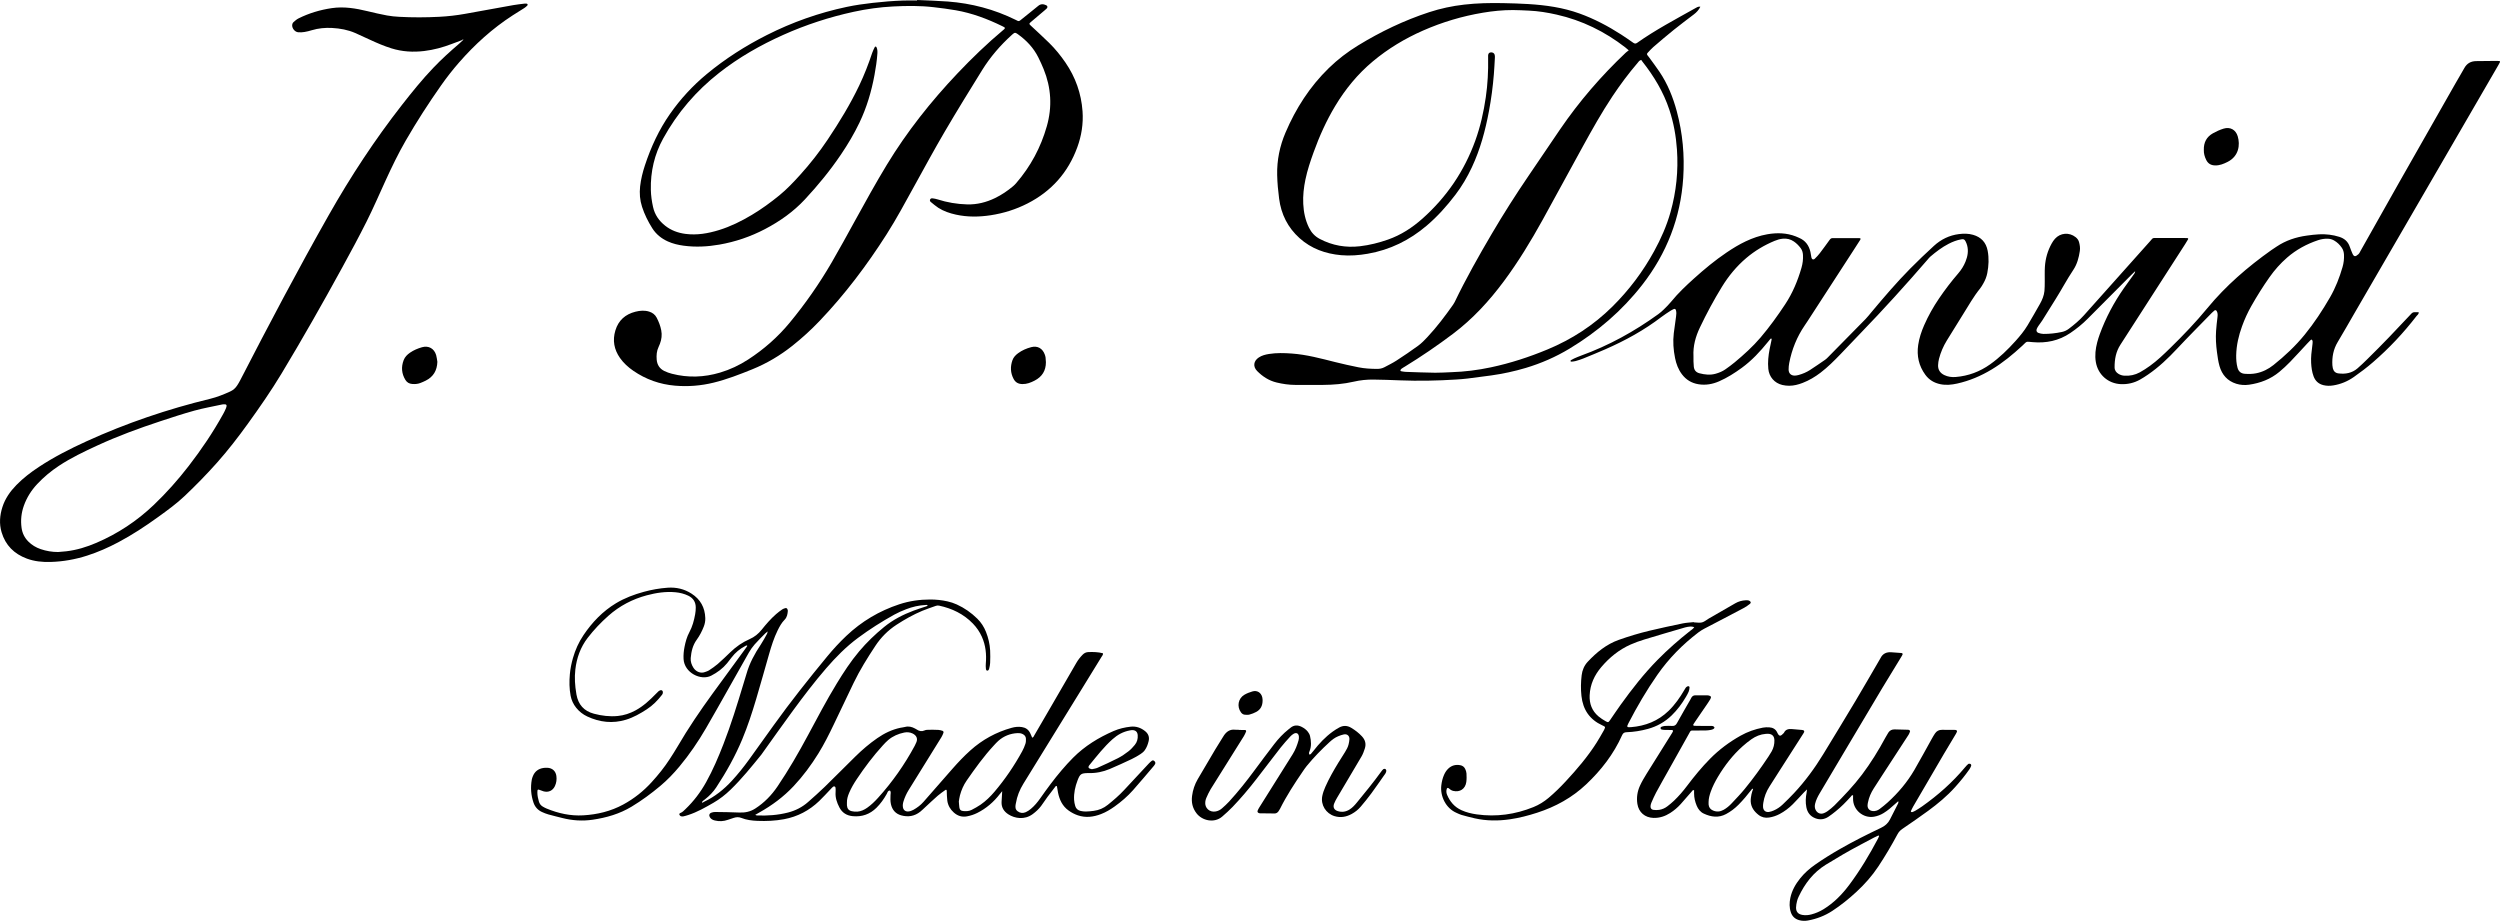 <?xml version="1.0" encoding="utf-8"?>
<!-- Generator: Adobe Illustrator 27.7.0, SVG Export Plug-In . SVG Version: 6.00 Build 0)  -->
<svg version="1.0" id="Ebene_1" xmlns="http://www.w3.org/2000/svg" xmlns:xlink="http://www.w3.org/1999/xlink" x="0px" y="0px"
	 viewBox="0 0 5785.66 2131.1" enable-background="new 0 0 5785.66 2131.1" xml:space="preserve">
<g>
	<path d="M4941.33,627.61c-2.57,2.45-5.2,4.84-7.7,7.36c-34.1,34.25-68.19,68.51-102.26,102.78
		c-12.26,12.33-25.69,23.18-40.11,32.93c-26.6,18-55.99,24.01-87.52,21.11c-16.55-1.52-12.08-2.29-23.5,8.26
		c-22.08,20.39-45.16,39.5-70.99,55.02c-25,15.03-51.57,26.35-80.12,32.64c-12.73,2.81-25.58,4.12-38.65,1.41
		c-14.35-2.97-26.07-9.91-34.71-21.73c-15.12-20.69-20.26-43.82-16.56-69.07c2.34-15.95,7.41-31.07,13.84-45.77
		c9.51-21.73,21.12-42.32,34.46-61.92c13.7-20.14,28.46-39.48,44.37-57.92c7.03-8.15,12.72-17.14,16.76-27.09
		c4.98-12.27,7.37-24.94,3.75-38.07c-0.88-3.18-2.09-6.34-3.67-9.23c-2.54-4.66-4.46-5.36-9.86-4.42
		c-10.27,1.78-19.85,5.54-29.08,10.27c-15.53,7.96-29.25,18.51-42.48,29.74c-2.27,1.92-4.11,4.36-6.07,6.62
		c-50.34,58.27-102,115.34-155.54,170.7c-15.52,16.05-30.77,32.37-46.27,48.44c-14.58,15.12-29.4,29.99-46.15,42.78
		c-12.79,9.76-26.48,17.93-41.51,23.71c-10,3.84-20.34,6.58-31.11,6.57c-5.27,0-10.67-0.59-15.8-1.8
		c-18.16-4.29-30.69-18.72-32.52-37.31c-1.52-15.38,0.15-30.62,3.06-45.72c1.45-7.52,3.21-14.97,4.71-22.48
		c0.13-0.66-0.68-1.5-1.06-2.26c-0.56,0.3-1.28,0.46-1.66,0.91c-1.95,2.28-3.81,4.62-5.69,6.95c-18.08,22.36-37.5,43.36-60.88,60.36
		c-16.47,11.97-33.61,22.91-52.32,31.06c-15.23,6.63-31.09,9.51-47.78,6.78c-15.94-2.6-28.64-10.27-38.31-23.12
		c-8.39-11.16-13.14-23.92-15.86-37.42c-3.84-19.04-5.29-38.29-2.95-57.65c1.56-12.89,3.34-25.75,5.26-38.59
		c0.75-5.02,1.11-9.92-0.35-14.84c-0.65-2.18-2.6-3.39-4.59-2.51c-2.73,1.21-5.47,2.51-7.96,4.14c-6.96,4.57-14.04,9.01-20.64,14.07
		c-40.18,30.79-84.18,54.93-130.43,75.14c-16.77,7.33-33.71,14.3-50.67,21.2c-5.84,2.38-11.92,4.23-17.99,5.95
		c-3.16,0.9-6.53,1.09-9.83,1.38c-0.67,0.06-1.43-0.9-2.15-1.39c0.53-0.76,0.89-1.79,1.61-2.23c2.28-1.37,4.62-2.66,7.06-3.72
		c5.19-2.26,10.37-4.56,15.69-6.48c64.35-23.3,123.67-55.99,179.03-96.03c4.57-3.31,8.87-7.06,12.9-11.02
		c5.93-5.84,11.91-11.72,17.16-18.16c15.86-19.46,34.02-36.61,52.59-53.35c24.02-21.66,48.9-42.29,75.77-60.4
		c14.1-9.5,28.55-18.39,43.97-25.66c16.05-7.57,32.67-13.36,50.15-16.4c22.36-3.89,44.45-3.32,65.9,5.03
		c2.48,0.97,4.87,2.16,7.32,3.18c14.76,6.17,23.01,17.61,26.45,32.85c0.95,4.21,1.38,8.54,2.24,12.78c0.92,4.53,4.71,5.86,8.07,2.57
		c4.03-3.96,7.95-8.11,11.38-12.59c7.69-10.05,15.1-20.33,22.52-30.59c1.85-2.55,3.68-4.36,7.21-4.33
		c20.66,0.14,41.33,0.07,61.99,0.13c2.68,0.01,3.34,1.43,1.76,3.92c-5.17,8.16-10.42,16.27-15.68,24.38
		c-35.34,54.53-70.68,109.05-106.03,163.57c-2.17,3.35-4.42,6.66-6.68,9.97c-18.11,26.52-29.89,55.66-35.91,87.15
		c-0.93,4.88-1.41,9.93-1.42,14.9c-0.01,8.96,5.55,14.33,14.42,14.2c2.95-0.05,5.95-0.66,8.81-1.45
		c9.37-2.58,18.29-6.37,26.42-11.63c11.74-7.59,23.23-15.58,34.76-23.5c2.18-1.5,4.16-3.35,6.02-5.24
		c29.25-29.67,58.52-59.32,87.65-89.1c4.88-4.99,9.13-10.59,13.63-15.96c28.9-34.5,58.08-68.76,89.74-100.78
		c17.8-18,36.16-35.49,54.81-52.6c16.33-14.97,35.67-24.44,57.84-27.26c10.95-1.39,21.99-1.43,32.74,1.66
		c18.71,5.38,30.16,17.59,33.8,36.83c3.27,17.27,2.45,34.5-0.85,51.66c-1.65,8.59-4.86,16.62-9.25,24.16
		c-2.35,4.03-4.63,8.17-7.55,11.77c-15.16,18.72-26.81,39.74-39.58,60.02c-12.6,20.02-25,40.16-37.38,60.33
		c-8.06,13.14-14.11,27.2-17.98,42.12c-1.24,4.79-1.95,9.82-2.14,14.77c-0.43,10.84,4.94,18.46,14.53,23.01
		c8.29,3.93,17.22,5.13,26.31,4.38c29.23-2.41,55.71-12.27,79.62-29.31c21.85-15.57,40.93-34.1,58.77-54
		c10.25-11.43,20.08-23.23,27.96-36.43c9.73-16.29,19.13-32.79,28.48-49.3c5.28-9.33,9.4-19.23,10.48-29.99
		c0.73-7.26,0.62-14.62,0.71-21.94c0.15-11.33-0.38-22.69,0.33-33.97c1.22-19.18,6.39-37.39,15.83-54.22
		c2.11-3.75,4.55-7.42,7.41-10.62c12.54-14.05,33-15.61,47.76-3.93c3.78,2.99,6.65,6.62,7.93,11.24c1.89,6.78,2.98,13.71,1.94,20.76
		c-2.32,15.63-6.37,30.81-15.25,44.05c-14.68,21.89-26.86,45.26-40.9,67.51c-10.31,16.35-20.4,32.83-30.7,49.18
		c-2.66,4.21-5.84,8.09-8.62,12.23c-1.65,2.46-3.32,5.02-4.37,7.76c-1.48,3.85,0.11,7.66,3.96,8.96c3.73,1.26,7.76,2.31,11.66,2.33
		c14.36,0.1,28.59-1.5,42.64-4.5c5.94-1.27,11.33-3.76,16.19-7.46c12.47-9.5,24.5-19.45,34.98-31.23
		c50.76-57,101.61-113.91,152.49-170.8c8.07-9.02,4.9-7.94,17.78-7.98c20.33-0.07,40.66-0.03,61-0.01c2.66,0,5.34-0.01,7.99,0.24
		c1.52,0.14,2.43,1.35,1.61,2.81c-2.13,3.76-4.4,7.45-6.73,11.09c-49.91,77.64-99.73,155.34-149.85,232.84
		c-10.43,16.13-13.55,33.71-13.47,52.32c0.03,7.02,3.58,11.95,9.45,15.39c4.09,2.4,8.49,3.69,13.25,3.99
		c12.64,0.8,24.64-1.77,35.66-7.75c8.16-4.43,15.97-9.63,23.53-15.06c16.82-12.1,31.7-26.47,46.51-40.9
		c30.34-29.56,59.58-60.16,86.51-92.87c42.71-51.86,93.11-95.18,147.67-133.95c4.07-2.89,8.32-5.54,12.47-8.32
		c21.18-14.18,44.72-21.95,69.78-25.39c9.56-1.31,19.17-2.57,28.8-2.99c15.72-0.68,31.21,1.06,46.34,5.85
		c11.98,3.79,20.26,11.01,24.32,23.04c1.7,5.04,3.75,9.98,5.8,14.89c3.58,8.56,7,8.78,14.14,2.32c2.37-2.14,3.71-5.48,5.34-8.37
		c29.78-52.82,59.42-105.71,89.33-158.46c43.05-75.93,86.28-151.76,129.47-227.62c6.92-12.16,14.23-24.1,20.99-36.35
		c6.11-11.07,15.4-16.05,27.75-16.13c15.33-0.11,30.66-0.31,45.99-0.45c2.33-0.02,4.67-0.01,6.98,0.22c1.59,0.16,2.28,1.4,1.63,2.84
		c-0.95,2.12-2.11,4.14-3.28,6.15c-43.94,75.81-87.88,151.62-131.85,227.41c-67.04,115.57-134.09,231.12-201.13,346.68
		c-13.04,22.48-25.81,45.12-39.18,67.4c-10.01,16.68-13.34,34.62-12.25,53.68c0.13,2.31,0.47,4.65,1.04,6.9
		c1.72,6.74,5.61,10.99,12.97,11.91c16.27,2.04,31.3-0.68,44-11.56c7.84-6.71,15.25-13.94,22.64-21.16
		c34.31-33.57,67.4-68.33,100.15-103.42c2.5-2.68,4.8-5.6,9.03-5.49c3.27,0.08,6.55-0.01,9.82-0.03c0.84,4.4-2.95,6.36-5.03,9.07
		c-30,38.92-63.47,74.59-100.68,106.73c-14.14,12.22-28.98,23.49-44.29,34.2c-14.45,10.1-30.25,16.71-47.66,19.48
		c-7.64,1.22-15.18,1.28-22.79-0.62c-11.29-2.82-18.72-9.71-22.72-20.47c-3.75-10.1-5.11-20.66-5.66-31.34
		c-0.66-13.04,0.89-25.95,2.63-38.84c0.45-3.29,0.84-6.61,0.86-9.92c0.01-1.49-0.57-3.47-1.61-4.36c-1.65-1.4-2.99,0.48-4.1,1.57
		c-2.39,2.32-4.67,4.75-6.94,7.19c-13.17,14.15-26.11,28.52-39.55,42.4c-7.87,8.12-16.2,15.87-24.9,23.09
		c-20.28,16.84-44.05,25.92-69.93,29.63c-9.99,1.43-20.01,0.82-29.69-2.19c-20.51-6.39-33.07-20.81-38.82-40.93
		c-3-10.51-4.42-21.52-5.89-32.4c-2.18-16.2-3.15-32.53-2.04-48.87c0.72-10.62,1.92-21.22,3.23-31.79c0.63-5.1,0.86-9.95-1.94-14.51
		c-1.11-1.8-3.42-2.35-5.13-0.96c-2.07,1.67-4.09,3.43-5.94,5.34c-26.96,27.7-54.29,55.07-80.7,83.29
		c-20.58,21.99-42.19,42.62-67.08,59.63c-6.04,4.13-12.2,8.16-18.58,11.72c-13.68,7.63-28.36,11.05-44.13,10.39
		c-29.55-1.24-53.12-21.97-58.01-51.21c-2.59-15.47-0.66-30.56,3.18-45.5c1.65-6.44,3.73-12.79,6-19.04
		c13.75-37.79,32.54-72.97,55.5-105.93c7.05-10.11,14.42-20,21.56-30.05C4938.56,634.39,4941.17,631.83,4941.33,627.61z
		 M3919.14,824.42c0,4-0.09,7.99,0.03,11.99c0.12,3.99,0.3,7.99,0.72,11.96c0.84,8.11,4.86,13.34,13.15,15.5
		c12.46,3.24,24.86,4.61,37.43,1.04c8.04-2.28,15.79-5.4,22.63-10.24c7.33-5.19,14.63-10.47,21.52-16.22
		c21.24-17.72,41.79-36.23,59.76-57.33c20.74-24.37,39.43-50.3,57.05-76.99c17.21-26.07,29.05-54.55,37.67-84.46
		c2.79-9.69,4.02-19.54,3.45-29.61c-0.32-5.77-1.83-11.16-5.34-15.84c-4.43-5.89-9.5-11.1-15.63-15.3
		c-7.75-5.31-16.17-7.38-25.53-6.54c-6.74,0.61-13.08,2.5-19.22,5.05c-23.82,9.92-45.75,22.95-65.47,39.69
		c-22.57,19.15-41.1,41.7-56.52,66.84c-18.64,30.38-35.49,61.74-50.81,93.92C3924.01,778.93,3917.89,800.85,3919.14,824.42z
		 M5175.13,822.41c-0.08,9,0.45,18.93,3.11,28.68c2.42,8.86,8.11,13.37,17.12,13.99c8.66,0.59,17.23,0.52,25.84-1.18
		c15.06-2.97,28.3-9.64,40.18-19.09c26.38-21,50.9-44.04,72.21-70.18c22.12-27.13,41.3-56.39,58.8-86.7
		c12.71-22.01,21.8-45.58,28.88-69.95c2.72-9.35,3.8-18.89,3.33-28.62c-0.28-5.8-1.76-11.23-5.02-15.99
		c-4.75-6.94-10.64-12.75-18.05-16.93c-4.45-2.51-9.12-3.82-14.24-3.98c-7.75-0.25-15.22,0.92-22.57,3.38
		c-26.5,8.86-50.6,21.93-71.75,40.31c-15.42,13.4-28.85,28.57-40.61,45.22c-15.19,21.49-29.13,43.79-42.1,66.68
		c-8.54,15.08-15.74,30.82-21.62,47.13C5180.9,776.59,5175.66,798.51,5175.13,822.41z"/>
	<path d="M2122.48,0c23.62,1.13,47.29,1.72,70.86,3.49c55.03,4.14,107.55,18.01,157.15,42.44c1.19,0.59,2.47,1.06,3.57,1.79
		c2.66,1.76,4.88,1.21,7.24-0.72c7.48-6.11,15.07-12.1,22.6-18.16c6.24-5.01,12.58-9.89,18.65-15.1c5.91-5.07,12.07-4.71,18.56-1.65
		c3.23,1.52,3.9,4.66,1.49,7.35c-1.32,1.47-2.91,2.72-4.43,4.01c-10.93,9.26-21.9,18.48-32.8,27.78c-4.09,3.49-3.99,4.18-0.18,7.74
		c14.35,13.43,28.92,26.64,42.93,40.42c14.04,13.81,26.45,29.09,37.59,45.35c23.31,34.02,36.64,71.66,39.57,112.75
		c2.04,28.61-2.33,56.55-12.17,83.48c-21.32,58.35-59.76,101.61-115.12,129.88c-26.94,13.76-55.44,22.72-85.24,27.28
		c-26.84,4.1-53.78,4.47-80.49-1.42c-14.38-3.17-28.3-7.82-40.77-15.81c-6.13-3.92-11.63-8.84-17.34-13.41
		c-1.63-1.3-2.58-3.17-1.84-5.31c0.9-2.59,3.22-3.52,5.61-3.21c3.92,0.51,7.88,1.18,11.64,2.39c22.35,7.16,45.24,11.06,68.69,11.68
		c22.78,0.6,44.24-4.79,64.64-14.69c15.06-7.31,28.86-16.61,41.65-27.39c2.54-2.14,4.91-4.52,7.08-7.03
		c33.42-38.66,57.02-82.58,71-131.76c12.78-44.95,10.16-88.95-7.31-132.12c-3.74-9.25-7.95-18.34-12.39-27.28
		c-10.94-21.97-27.29-39.27-47.1-53.46c-1.62-1.16-3.3-2.34-5.12-3.07c-1.03-0.41-2.66-0.33-3.6,0.24c-1.97,1.2-3.74,2.78-5.46,4.34
		c-26.6,24.06-49.89,51.04-68.77,81.51c-29.13,47.01-58.19,94.08-86.16,141.79c-24.42,41.66-47.45,84.15-70.8,126.44
		c-20.78,37.62-41.02,75.56-64.14,111.82c-45.61,71.54-96.5,139.04-155.16,200.51c-19.58,20.52-40.49,39.61-62.72,57.25
		c-28.36,22.51-59.14,40.82-92.73,54.47c-29.31,11.91-58.73,23.33-89.57,30.92c-29.43,7.24-59.16,9.59-89.24,7.03
		c-35.21-2.99-67.57-14.41-96.74-34.51c-11.88-8.19-22.51-17.76-30.83-29.65c-13.63-19.49-17.55-40.67-10.63-63.63
		c7.1-23.53,23.14-37.53,46.6-43.42c10.46-2.62,21.03-3.49,31.58-0.19c7.65,2.4,13.71,6.9,17.41,14.06
		c4.75,9.19,8.53,18.74,10.53,29.01c2.11,10.84,0.86,21.21-3.03,31.39c-0.95,2.49-1.97,4.96-3.11,7.36
		c-4.44,9.33-5.2,19.19-4.37,29.3c0.97,11.94,6.76,20.9,17.38,26.21c5.61,2.8,11.68,4.91,17.76,6.49
		c37.37,9.71,74.54,8.31,111.43-2.66c23.14-6.88,44.78-17.1,65.01-30.21c36.32-23.55,68.53-51.82,96.14-85.21
		c36.17-43.76,68.58-90.19,97.1-139.25c18.41-31.67,35.94-63.87,53.63-95.96c24.12-43.77,48.18-87.56,74.13-130.29
		c46.57-76.68,101.95-146.51,163.56-211.56c33.5-35.36,68.53-69.08,105.86-100.38c0.77-0.64,1.54-1.27,2.27-1.96
		c2.06-1.96,2.02-3.42-0.19-4.7c-1.44-0.83-2.93-1.57-4.43-2.3c-34.25-16.75-69.7-30.1-107.37-36.69
		c-17.04-2.98-34.23-5.14-51.42-7.14c-31.21-3.64-62.55-3.29-93.85-1.67c-30.64,1.58-61.02,5.78-90.99,12.3
		c-56.11,12.21-110.47,29.93-162.92,53.38c-52.82,23.61-102.8,52.11-148.4,87.85c-53.38,41.84-96.79,92.33-129.57,151.8
		c-20.42,37.05-29.61,76.87-28.66,119.05c0.3,13.34,2.2,26.52,5.07,39.58c3.98,18.11,13.94,32.27,28.23,43.53
		c13.67,10.78,29.45,16.52,46.67,18.8c26.7,3.52,52.45-1.02,77.79-8.83c26.88-8.29,51.91-20.72,75.99-35.11
		c22.36-13.35,43.34-28.64,63.52-45.09c17.64-14.38,33.16-30.88,48.36-47.69c23.05-25.5,44.2-52.51,63.34-81.08
		c27.11-40.45,52.43-81.94,73.43-125.95c11.63-24.39,21.37-49.52,29.86-75.16c1.55-4.69,3.88-9.14,6.07-13.6
		c0.78-1.58,3.1-1.14,3.9,0.54c2.21,4.67,2.38,9.56,2.03,14.63c-1.13,16.65-3.63,33.1-6.66,49.49
		c-7.04,38.16-17.94,75.12-34.72,110.21c-12.24,25.6-26.68,49.96-42.54,73.45c-25.04,37.09-53.28,71.61-83.78,104.36
		c-26.69,28.66-58.11,50.79-92.59,68.83c-33.29,17.41-68.52,29.4-105.5,35.84c-27.36,4.76-54.95,6.22-82.61,2.48
		c-12.57-1.7-24.87-4.59-36.51-9.84c-14.96-6.75-27.25-16.67-36.05-30.6c-9.81-15.55-17.95-31.94-23.63-49.46
		c-5-15.42-6.28-31.18-4.49-47.37c1.85-16.67,5.89-32.79,11.1-48.61c13.95-42.28,32.42-82.39,58.04-119.04
		c24.22-34.65,52.62-65.41,85.13-92.34c42.77-35.43,89.32-65.11,138.86-90.15c58.85-29.75,120.5-51.58,185.01-65.22
		c19.87-4.2,39.98-7.03,60.18-9.34c23.52-2.68,47.08-4.59,70.72-5.41c10.65-0.37,21.33-0.06,31.99-0.06
		C2122.46,0.79,2122.47,0.39,2122.48,0z"/>
	<path d="M3769.37,116.49c-3.74-3.19-5.69-4.99-7.77-6.61c-47.51-36.92-100.33-62.77-159.12-76.07
		c-21.14-4.78-42.49-8.27-64.18-9.23c-12.31-0.55-24.62-1.27-36.94-1.31c-23.37-0.07-46.59,2.3-69.6,6.16
		c-47.82,8.01-93.98,21.75-138.39,41.27c-42.03,18.48-81.01,41.9-116.29,71.39c-35.15,29.38-63.71,64.28-87.22,103.47
		c-20.3,33.84-36.41,69.63-49.77,106.69c-7.46,20.68-14.48,41.5-18.97,63.09c-3.89,18.68-6.02,37.51-5.06,56.58
		c0.96,19.12,4.76,37.6,13.29,54.97c5.62,11.44,13.59,20.1,25.09,26.11c29.29,15.32,60.15,20.67,92.87,16.88
		c22.29-2.58,43.87-8.07,64.95-15.46c29.97-10.52,56.17-27.55,79.74-48.56c55.83-49.74,96.66-109.74,122.12-180.11
		c11.83-32.7,19.44-66.42,24.41-100.8c4.35-30.09,5.94-60.33,5.37-90.7c-0.04-2-0.15-4.01-0.01-5.99c0.29-4.26,2.17-6.47,5.73-6.97
		c4.48-0.62,8.42,1.49,9.44,5.5c0.56,2.21,0.62,4.62,0.49,6.92c-0.7,12.64-1.33,25.3-2.34,37.92c-2.3,28.58-6.04,56.97-11.3,85.16
		c-8.4,45-20.17,88.97-39.72,130.58c-10.52,22.39-22.94,43.62-37.96,63.31c-19.86,26.05-41.55,50.36-66.58,71.62
		c-39.7,33.72-84.76,55.98-136.3,64.93c-20.49,3.56-41.07,5.19-61.7,3.34c-36.04-3.23-69.01-14.96-96.26-39.52
		c-27.04-24.37-42.47-55.1-47.17-91.21c-2.37-18.18-4.1-36.38-4.51-54.75c-0.78-34.25,5.95-66.99,19.32-98.29
		c23.92-56.04,56.33-106.54,100.2-149.22c20.62-20.06,43.37-37.5,67.89-52.49c51.89-31.73,106.44-57.9,164.3-76.85
		c26.32-8.62,53.29-14.36,80.86-17.53c30.21-3.48,60.49-4.07,90.82-3.45c19.31,0.39,38.64,0.94,57.92,2.13
		c40.34,2.49,80.2,8.07,118.44,21.89c33.98,12.28,65.76,29.05,96.12,48.53c9.53,6.11,18.82,12.61,28.09,19.11
		c3.09,2.17,5.58,2.69,8.94,0.32c42.54-30.06,88.58-54.27,133.86-79.73c3.62-2.04,7.19-4.85,12.66-3.98
		c-3.7,7.51-8.76,12.96-14.86,17.62c-15.63,11.93-31.41,23.67-46.72,36c-16.08,12.95-31.79,26.38-47.45,39.84
		c-4.78,4.11-8.91,8.98-13.26,13.58c-1.57,1.66-1.55,3.58-0.13,5.41c1.22,1.58,2.53,3.1,3.7,4.72
		c8.01,11.06,16.28,21.95,23.92,33.26c19.04,28.18,31.51,59.25,40.29,92c13.51,50.38,18.19,101.64,14.82,153.53
		c-6,92.45-38.22,175.13-95.16,248.09c-46.67,59.81-103.37,108.35-168.22,147.43c-31.79,19.16-65.61,33.92-101.21,44.56
		c-26.21,7.83-52.87,13.54-79.94,17.36c-18.13,2.56-36.29,4.93-54.47,7.13c-8.92,1.08-17.91,1.77-26.88,2.33
		c-43.27,2.72-86.61,3.64-129.9,1.88c-20.31-0.83-40.6-1.54-60.92-1.79c-15.42-0.2-30.63,1.32-45.59,4.8
		c-23.51,5.47-47.37,7.34-71.39,7.54c-21.33,0.18-42.66,0.11-63.99,0.01c-14.72-0.07-29.19-2.14-43.49-5.61
		c-17.72-4.3-32.4-13.81-44.99-26.6c-10.1-10.26-8.31-23.24,3.86-31.29c7.1-4.69,15.19-6.75,23.44-8.08
		c17.55-2.82,35.15-2.33,52.83-1.06c34.44,2.46,67.51,11.52,100.78,19.84c17.75,4.44,35.62,8.42,53.56,12.02
		c14.06,2.82,28.41,3.6,42.76,3.71c6.08,0.05,11.98-0.95,17.38-3.86c9.38-5.04,19.04-9.67,27.95-15.46
		c17.04-11.06,33.91-22.43,50.29-34.43c7.72-5.66,14.52-12.74,21.12-19.76c21.95-23.37,41.13-48.98,59.61-75.12
		c1.34-1.89,2.57-3.9,3.58-5.98c25.98-54.1,55.47-106.3,85.87-158c26.86-45.69,55.3-90.37,85.11-134.19
		c24.37-35.81,48.53-71.77,72.97-107.53c44.17-64.64,95.04-123.57,151.88-177.36C3764.16,120.24,3766.43,118.78,3769.37,116.49z
		 M3798.24,138.67c-4.7,1.23-6.27,4.41-8.37,6.86c-21.04,24.58-40.33,50.48-58.26,77.4c-24.95,37.47-46.87,76.73-68.58,116.1
		c-31.19,56.57-61.81,113.46-93.09,169.99c-27.1,48.99-56.15,96.79-89.58,141.82c-33.94,45.71-72.05,87.24-117.72,121.66
		c-35.95,27.09-73.04,52.43-111.41,75.93c-2.56,1.57-5.22,2.99-7.6,4.79c-1.21,0.91-2.57,2.44-2.7,3.79
		c-0.2,2.12,2.07,2.21,3.62,2.47c2.95,0.49,5.93,1.03,8.92,1.13c22.64,0.76,45.28,1.7,67.92,2c12.31,0.16,24.63-0.86,36.95-1.25
		c31.04-0.96,61.72-4.82,92.07-11.27c45.05-9.58,88.64-23.79,131.14-41.47c56.31-23.43,106.5-56.01,149.92-99.03
		c38.39-38.03,70.52-80.71,96.5-128.03c15.91-28.98,29.24-59.11,38.17-91c13.23-47.24,18.18-95.36,14.79-144.37
		c-2.17-31.4-7.68-62.13-17.54-91.98c-13.63-41.29-35.74-77.95-62.59-111.9C3799.77,141,3798.88,139.59,3798.24,138.67z"/>
	<path d="M1625.28,1858.27c1.36-0.93,2.62-2.05,4.09-2.74c24.79-11.68,45.76-28.41,64.23-48.46c14.25-15.46,27.36-31.87,39.69-48.87
		c19.18-26.43,38.06-53.08,57.11-79.61c39.28-54.72,81.12-107.46,123.98-159.39c13.8-16.72,28.48-32.65,44.22-47.58
		c35.39-33.54,76.31-57.86,122.57-73.13c23.27-7.68,47.29-11.12,71.77-11.09c13.36,0.01,26.65,1.4,39.67,4.29
		c7.42,1.65,14.81,4.07,21.72,7.22c17.73,8.08,33.48,19.15,47.41,32.85c8.95,8.8,15.52,19.06,20.13,30.68
		c5.45,13.75,8.74,28.02,9.59,42.73c0.56,9.63,0.31,19.32-0.01,28.98c-0.14,4.28-1.17,8.57-2.13,12.78
		c-0.51,2.25-1.69,4.98-4.17,5.13c-3.02,0.18-3.31-3.04-3.55-5.15c-0.41-3.58-0.46-7.26-0.16-10.86
		c1.82-21.59-0.15-42.56-9.19-62.57c-5.13-11.37-12.02-21.43-20.69-30.4c-21.61-22.32-48.25-35.04-78.25-41.51
		c-2.76-0.59-5.24-0.3-7.8,0.64c-10.31,3.77-20.82,7.06-30.93,11.31c-20.92,8.8-40.65,19.87-59.68,32.26
		c-19.89,12.95-36.14,29.35-49.17,49.08c-18.18,27.55-35.65,55.53-50.05,85.28c-15.53,32.08-30.7,64.33-46.09,96.48
		c-10.94,22.84-22.25,45.49-35.6,67.06c-16.71,26.99-35.5,52.39-57.26,75.57c-23.26,24.78-50.16,44.75-79.75,61.25
		c-2.79,1.56-5.53,3.19-9.17,5.29c1.96,0.75,2.77,1.3,3.6,1.33c24.43,1.04,48.61-0.64,72.37-6.74c17.4-4.47,33.01-12.48,46.46-24.38
		c12.97-11.48,26-22.94,38.42-35.02c23.88-23.24,47.24-47.02,71.03-70.36c15.72-15.42,32.42-29.74,50.56-42.29
		c16.31-11.29,33.87-19.87,53.4-24.02c3.58-0.76,7.28-1,10.8-1.96c8.28-2.24,15.81-0.37,23.07,3.59c1.46,0.8,2.97,1.54,4.34,2.47
		c5.62,3.79,11.34,4.97,17.85,1.98c2.6-1.2,5.81-1.44,8.75-1.49c7.66-0.13,15.34-0.09,22.99,0.27c3.25,0.15,6.52,1.06,9.65,2.06
		c2.14,0.69,3.01,2.85,2.23,4.91c-1.29,3.4-2.71,6.82-4.61,9.9c-25.23,40.81-50.56,81.56-75.85,122.33
		c-5.12,8.25-9.09,17.04-11.96,26.31c-1.39,4.51-2.09,9.1-1.23,13.8c1.15,6.26,5.69,9.87,12.05,9.48c4.39-0.27,8.48-1.7,12.29-3.86
		c8.75-4.96,16.69-10.89,23.36-18.55c22.33-25.63,44.76-51.19,67.19-76.73c12.99-14.79,26.54-29.05,41.19-42.19
		c27.73-24.87,59.63-42.32,95.53-52.28c7.7-2.14,15.63-2.99,23.74-1.72c8.59,1.35,14.84,5.66,18.77,13.28
		c1.82,3.53,3.22,7.27,4.95,11.23c3.09-0.57,3.78-3.39,4.99-5.46c13.45-23.01,26.82-46.07,40.19-69.13
		c19.06-32.86,38.13-65.7,57.12-98.6c4.03-6.99,8.97-13.21,14.6-18.94c3.68-3.74,7.98-5.77,13.3-5.95
		c11.33-0.38,22.59-0.16,33.66,2.82c0.56,3.49-1.78,5.71-3.29,8.18c-16.55,26.99-33.15,53.94-49.75,80.89
		c-43.7,70.92-87.38,141.85-131.14,212.73c-8.68,14.07-14.72,29.08-17.4,45.42c-0.11,0.66-0.31,1.3-0.43,1.95
		c-1.11,6.16-1.18,12.12,4.43,16.37c5.81,4.39,12.4,5.05,18.89,2.15c4.19-1.87,8.14-4.57,11.68-7.51
		c8.51-7.07,15.53-15.55,21.87-24.58c15.71-22.38,31.92-44.39,49.67-65.19c8.43-9.88,17.18-19.52,26.34-28.73
		c26.94-27.07,58.91-46.63,93.73-61.79c12.62-5.5,25.94-8.57,39.55-10.06c12.5-1.37,23.78,2.58,33.46,10.42
		c7.27,5.89,10.37,13.53,8.05,23.12c-1.83,7.55-4.48,14.75-8.97,20.99c-2.45,3.42-5.91,6.38-9.47,8.67
		c-6.71,4.31-13.62,8.43-20.83,11.83c-16.85,7.95-33.79,15.77-50.96,23.01c-15.49,6.53-31.78,9.82-48.71,9.31
		c-0.33-0.01-0.67-0.02-1-0.01c-16.09,0.39-18.71,1.78-24.5,16.83c-5.52,14.35-8.87,29.38-8.08,44.93
		c0.25,4.92,1.33,9.89,2.71,14.65c1.82,6.29,6.53,10.01,12.82,11.34c3.89,0.82,7.94,1.35,11.89,1.26
		c5.98-0.14,11.98-0.72,17.92-1.51c12.13-1.61,22.99-6.1,32.63-13.91c13.22-10.71,26.18-21.66,37.75-34.19
		c18.99-20.57,38.12-41.01,57.23-61.47c2.03-2.17,4.23-4.24,6.57-6.07c1.61-1.26,3.56-1.72,5.52-0.25c2.48,1.86,3.75,4.52,2.7,6.89
		c-0.79,1.79-1.93,3.51-3.2,5.01c-16,18.77-31.78,37.73-48.17,56.15c-12.65,14.23-27.06,26.65-42.58,37.72
		c-9.8,6.99-20.08,13.18-31.32,17.52c-17.55,6.77-35.4,9.11-53.72,2.94c-7.65-2.58-14.65-6.29-21.22-10.95
		c-14.53-10.3-21.38-25.11-24.78-41.94c-0.92-4.57-1.53-9.2-2.34-13.79c-0.24-1.38-2.16-1.85-3.07-0.68
		c-6.32,8.16-12.69,16.29-18.81,24.6c-5.13,6.97-9.77,14.31-14.95,21.24c-5.42,7.24-12.07,13.27-19.35,18.68
		c-18.96,14.07-41.66,9.98-56.31,0.54c-10.23-6.59-16.18-15.73-15.76-28.26c0.22-6.65,0.77-13.29,1.17-19.93
		c0.07-1.18,0.14-2.36,0.31-5.45c-2.58,3.12-4.04,4.77-5.38,6.52c-14.22,18.51-31.45,33.43-52.38,43.9
		c-7.47,3.74-15.34,6.3-23.59,7.87c-11.74,2.23-21.82-1.05-30.52-8.74c-8.25-7.29-13.63-16.52-15.17-27.44
		c-1.07-7.54-0.92-15.26-1.3-22.9c-0.11-2.23-1.44-3.16-3.15-1.92c-5.93,4.3-12.06,8.38-17.57,13.18
		c-9.8,8.53-19.19,17.53-28.76,26.33c-3.93,3.61-7.68,7.43-11.85,10.74c-13.25,10.55-28.33,12.9-44.3,8.37
		c-12.94-3.68-20.68-12.74-23.58-25.93c-1.52-6.93-1.18-13.89-0.93-20.9c0.13-3.51,1.51-7.27-1.12-10.53
		c-5.29-0.03-5.86,4.7-7.66,7.91c-6.57,11.69-14.2,22.53-23.77,31.98c-15.18,15.01-33.37,21.35-54.57,19.45
		c-14.01-1.26-24.7-7.72-31.2-20.28c-5.72-11.05-9.78-22.61-8.8-35.41c0.25-3.31,0.14-6.67-0.11-9.98c-0.23-3.09-3.35-4.4-5.87-2.4
		c-2.06,1.63-3.77,3.7-5.61,5.61c-8.76,9.13-17.2,18.6-26.33,27.34c-22.96,21.96-50.04,36.26-81.37,42.1
		c-20.4,3.81-41.02,4.7-61.72,3.84c-12.69-0.52-25.21-2.07-37.16-6.83c-5.79-2.31-11.72-2.08-17.61-0.07
		c-4.41,1.5-8.88,2.84-13.26,4.41c-10.01,3.58-20.14,4.16-30.47,1.6c-4.68-1.16-8.79-3.18-11.39-7.43c-2.67-4.36-1.4-8.81,3.36-10.6
		c2.73-1.03,5.81-1.66,8.72-1.62c18.65,0.25,37.32,0.42,55.95,1.26c13.4,0.61,25.45-1.86,36.98-9.28
		c20.86-13.42,37.65-30.73,51.42-51.06c25.82-38.1,48.77-77.94,70.52-118.48c21.59-40.22,42.81-80.64,66.58-119.64
		c15.79-25.91,32.31-51.33,51.94-74.58c17.47-20.7,36.87-39.39,57.87-56.48c20.4-16.6,43.41-28.42,67.85-37.62
		c9.65-3.63,19.52-6.67,29.29-9.99c1.16-0.39,2.31-0.82,3.47-1.23c-0.84-2.7-2.73-2.09-4.25-2.02c-15.78,0.76-31.02,4.22-45.67,9.95
		c-9.28,3.63-18.53,7.57-27.23,12.39c-29.17,16.16-57.29,34-84.08,53.9c-27.45,20.39-51.31,44.54-73.59,70.32
		c-27.26,31.55-52.49,64.72-77.15,98.29c-24.07,32.76-47.46,66.02-71.15,99.06c-0.58,0.81-1.11,1.67-1.74,2.44
		c-22.68,27.96-45.29,55.98-71.19,81.11c-12.01,11.65-25.12,21.9-39.62,30.28c-18.75,10.83-37.54,21.61-58.29,28.32
		c-3.8,1.23-7.63,2.41-11.53,3.21c-1.86,0.38-4.05,0.24-5.81-0.42c-1.33-0.5-2.63-2.03-3.19-3.41c-0.68-1.68,0.35-3.34,2.09-3.96
		c4.92-1.75,8.26-5.55,11.85-8.98c19.18-18.33,34.99-39.27,47.89-62.43c15.76-28.3,28.39-58.02,40.1-88.16
		c17.51-45.06,31.73-91.2,45.65-137.45c2.49-8.29,5.22-16.52,7.56-24.85c6.94-24.68,19-46.79,33.17-67.96
		c5.35-8,9.75-16.64,14.5-25.04c0.58-1.03,0.64-2.35,1.43-5.44c-2.9,2.41-4.44,3.48-5.72,4.79c-8.16,8.33-16.59,16.44-24.29,25.19
		c-5.02,5.71-9.52,12.05-13.3,18.64c-16.57,28.9-32.74,58.03-49.14,87.03c-16.73,29.58-33.33,59.23-50.42,88.61
		c-18.12,31.16-38.38,60.87-61.49,88.6c-13.47,16.17-28.01,31.25-44.16,44.79c-20.97,17.59-42.92,33.78-66.39,47.93
		c-27.87,16.8-58.33,25.61-90.27,30.26c-23.76,3.46-47.16,1.9-70.35-4.05c-10.64-2.73-21.34-5.24-31.9-8.2
		c-5.1-1.43-10.08-3.43-14.9-5.64c-9.57-4.37-16.19-11.74-19.58-21.64c-5.93-17.35-7.16-35.17-3.99-53.24
		c0.46-2.6,1.4-5.15,2.36-7.62c4.38-11.26,12.75-17.61,24.57-19.42c2.95-0.45,5.99-0.57,8.97-0.44
		c11.52,0.49,19.46,7.55,21.02,18.92c1.11,8.07,0.09,15.97-3.38,23.43c-4.96,10.67-15.03,15.34-26.38,12.17
		c-2.23-0.62-4.41-1.48-6.56-2.37c-7.03-2.89-7.71-2.41-7.66,5.45c0.04,7.07,1.57,13.86,3.54,20.61c1.48,5.09,4.42,8.94,8.89,11.59
		c2.85,1.69,5.81,3.28,8.88,4.54c27.13,11.23,55.3,17.46,84.74,15.75c32.59-1.89,63.72-9.34,92.75-25.1
		c24.91-13.52,46.62-30.75,65.65-51.65c15.29-16.8,29.53-34.38,41.85-53.48c6.14-9.52,12.33-19.03,18.02-28.81
		c24.67-42.4,52.2-82.89,81.02-122.53c25.08-34.5,50.35-68.87,75.52-103.31c1.75-2.4,3.42-4.86,5.09-7.24
		c-1.87-2.02-3.3-0.6-4.59,0.08c-12.58,6.58-23.35,15.34-31.93,26.72c-3.41,4.52-6.85,9.04-10.46,13.4
		c-10.12,12.24-22.49,21.39-36.69,28.7c-23.79,12.25-62.23-6.53-63.94-38.63c-0.5-9.4,0.38-18.59,2.19-27.81
		c2.32-11.84,5.45-23.46,11.18-34.05c7.09-13.11,10.83-27.17,13.45-41.62c0.94-5.21,1.44-10.58,1.39-15.87
		c-0.11-12.46-5.91-21.59-17.19-27.06c-9.4-4.56-19.38-7.05-29.73-8.02c-22.53-2.1-44.52,1.24-66.22,7.02
		c-33.39,8.9-63.18,24.53-89.1,47.51c-17.52,15.53-33.56,32.38-47.82,50.96c-16.68,21.74-25.55,46.43-28.64,73.53
		c-2.13,18.75-0.84,37.24,2.31,55.71c0.11,0.66,0.17,1.32,0.29,1.98c4.22,23.23,17.17,38.18,40.44,44.37
		c18.26,4.85,36.63,7.1,55.38,5.24c14.39-1.42,27.95-5.93,40.7-12.82c18.13-9.79,32.99-23.61,47.19-38.23
		c2.09-2.15,4.12-4.37,6.4-6.3c1.22-1.04,2.84-1.71,4.38-2.24c2.28-0.77,4.89,0.88,5.34,3.22c0.53,2.76-0.1,5.15-1.88,7.45
		c-10.08,12.99-21.41,24.59-35.31,33.59c-15.15,9.8-30.7,18.73-48.09,24.02c-30.82,9.37-60.61,5.92-89.45-7.49
		c-10.06-4.68-18.72-11.47-25.73-20.22c-6.59-8.23-10.91-17.51-12.87-27.84c-3.12-16.5-3.26-33.17-1.76-49.81
		c1.13-12.61,3.63-25.03,7.12-37.25c5.44-19.06,13.42-36.86,24.54-53.32c20.04-29.64,44.23-55,75.06-73.61
		c20.12-12.15,41.92-20.29,64.48-26.46c18.02-4.93,36.35-8.17,55.03-9.51c19.96-1.44,38.44,2.88,55.26,13.64
		c20.63,13.19,31.18,32.22,31.94,56.71c0.21,6.78-0.99,13.23-3.46,19.53c-4.28,10.91-9.6,21.26-16.5,30.74
		c-9.16,12.6-12.47,27.16-13.77,42.19c-0.7,8.08,1.97,15.81,6.44,22.71c6.18,9.53,17.21,13.11,26.01,9.83
		c3.41-1.27,7.08-2.24,10.06-4.21c6.93-4.58,13.89-9.25,20.13-14.69c10.05-8.75,19.65-18.02,29.23-27.29
		c13.07-12.66,27.77-22.9,44.42-30.16c11.31-4.93,20.43-12.35,28.03-21.9c10.18-12.8,20.91-25.11,33.22-35.93
		c4.49-3.95,9.34-7.52,14.26-10.93c2.12-1.47,4.78-2.33,7.31-3c2.14-0.56,3.92,0.59,4.75,2.69c0.48,1.22,0.96,2.59,0.86,3.85
		c-0.57,7.4-1.82,14.64-7.33,20.21c-7.15,7.23-11.89,15.99-16.3,24.99c-8.55,17.43-14.34,35.85-19.67,54.43
		c-10.02,34.89-19.73,69.87-30.07,104.66c-9.3,31.29-19.44,62.32-32.01,92.49c-16.33,39.19-36.95,76.08-60.26,111.51
		c-7.04,10.69-15.84,19.71-25.9,27.57c-2.1,1.64-4.37,3.1-6.22,4.98c-0.62,0.62-0.17,2.29-0.22,3.48c-0.75-0.18-1.5-0.37-2.24-0.55
		C1623.8,1857.89,1624.54,1858.08,1625.28,1858.27z M1960.01,1857.87c0,2-0.15,4.01,0.03,5.99c0.66,7.51,3.86,11.74,11.13,13.45
		c4.13,0.97,8.56,1.3,12.8,1.03c8.51-0.55,16.01-4.12,22.94-8.99c9.32-6.55,17.43-14.44,25.03-22.84
		c33.21-36.71,61.47-76.91,84.95-120.49c1.41-2.63,2.58-5.39,3.78-8.13c3.7-8.41,0.44-16.01-8.71-20.42
		c-6.21-2.99-12.89-3.5-19.53-2.12c-13.55,2.81-26.06,8.15-36.71,17.12c-4.56,3.85-8.67,8.27-12.71,12.69
		c-22.27,24.4-42.05,50.72-60.37,78.17c-6.66,9.98-12.74,20.29-17.42,31.38C1962.08,1842.1,1959.75,1849.71,1960.01,1857.87z
		 M2219,1854.84c0.28,3.7,0.41,5.69,0.59,7.67c0.17,1.99,0.28,3.99,0.59,5.96c0.91,5.79,3.18,7.98,9.19,8.54
		c6.71,0.62,13.43,0.33,19.49-2.85c7.04-3.69,14.11-7.49,20.62-12.02c12.06-8.4,22.56-18.67,32.06-29.86
		c24.61-29,45.87-60.34,64.13-93.7c3.02-5.51,5.52-11.4,7.47-17.37c1.2-3.67,1.3-7.84,1.14-11.76c-0.2-5.06-3.22-8.54-7.76-10.75
		c-3.71-1.8-7.64-2.28-11.66-2.08c-16.86,0.84-31.75,6.71-44.41,17.9c-3.73,3.29-7.06,7.05-10.45,10.71
		c-23.37,25.19-43.35,53.04-62.87,81.19c-7.23,10.42-12.29,22.08-15.56,34.38C2220.19,1845.92,2219.64,1851.24,2219,1854.84z
		 M2526.98,1780.18c4.45-1.09,8.88-1.51,12.72-3.23c16.05-7.22,32.13-14.43,47.77-22.46c8.52-4.37,16.54-9.94,24.14-15.79
		c5.46-4.21,10.23-9.49,14.65-14.84c5.27-6.38,7.32-14.09,6.72-22.39c-0.55-7.5-4.63-11.53-12.11-11.83
		c-1.96-0.08-3.96,0.35-5.91,0.7c-15.5,2.78-28.74,10.06-40.35,20.48c-19.65,17.62-35.82,38.36-52.46,58.68
		c-1.83,2.23-4.47,5.07-2.23,7.88C2521.28,1779.08,2524.52,1779.28,2526.98,1780.18z"/>
	<path d="M1069.77,92.61c-8.08,3.03-16.18,6-24.23,9.1c-20.6,7.91-41.82,13.68-63.69,16.32c-25.7,3.11-51.19,1.66-76.12-6.17
		c-17.2-5.41-33.69-12.48-50-20.08c-11.16-5.21-22.31-10.44-33.6-15.36c-16.99-7.41-34.93-10.66-53.36-11.69
		c-16.11-0.9-31.91,0.59-47.41,5.25c-5.41,1.63-10.92,3.13-16.49,4c-4.89,0.77-9.98,1.18-14.88,0.69
		c-7.78-0.78-14.44-9.21-13.82-17.03c0.17-2.14,1.27-4.72,2.82-6.12c3.66-3.32,7.52-6.75,11.89-8.93
		c24.31-12.11,49.98-19.78,76.92-23.76c28.36-4.19,55.7,0.51,83.04,7.12c14.87,3.6,29.8,7.06,44.83,9.86
		c9.46,1.76,19.15,2.63,28.78,3.14c30.63,1.64,61.3,1.53,91.93-0.05c19.96-1.03,39.83-3.26,59.52-6.8
		c37.35-6.71,74.66-13.59,112.02-20.23c8.52-1.51,17.15-2.38,25.74-3.46c1.63-0.21,3.31-0.16,4.95,0.01
		c2.29,0.24,3.37,2.73,1.76,4.38c-2.06,2.1-4.32,4.09-6.78,5.68c-8.96,5.78-18.1,11.26-27.05,17.05
		c-46.8,30.26-87.67,67.27-124.26,109.18c-14.71,16.84-28.44,34.4-41.3,52.68c-29.15,41.45-56.6,83.98-81.94,127.88
		c-17.51,30.34-32.67,61.83-47.21,93.65c-14.26,31.2-27.9,62.72-43.25,93.38c-18.04,36.03-37.25,71.49-56.6,106.84
		c-45.27,82.71-91.81,164.71-140.48,245.47c-24.09,39.97-50.71,78.29-78,116.15c-22.43,31.11-45.83,61.43-71.33,90.1
		c-23.71,26.67-48.66,52.13-74.52,76.71c-19.15,18.2-40.49,33.62-61.83,49.03c-29.46,21.27-59.78,41.25-91.92,58.29
		c-23.28,12.35-47.31,22.97-72.43,31.02c-27.44,8.79-55.56,13.8-84.37,14.62c-18.76,0.53-37.3-1.19-55.07-7.79
		c-29.35-10.9-49.45-30.83-58.42-61.15c-5.76-19.48-4.17-38.89,1.94-58.04c6.32-19.83,18.02-36.31,32.36-51.03
		c15.66-16.06,33.39-29.59,52.08-41.91c34.86-22.98,71.94-41.85,109.85-59.15c92.34-42.14,188-74.61,286.62-98.53
		c15.86-3.85,31.02-10.01,45.92-16.73c6.9-3.11,12.39-7.79,16.45-14.11c2.34-3.64,4.62-7.34,6.59-11.17
		c66.38-128.82,133.96-257.01,205.39-383.11c50.48-89.12,106.61-174.59,169.73-255.35c22.99-29.41,46.42-58.47,72.25-85.49
		c18.9-19.78,39.11-38.17,59.91-55.91c2.76-2.36,5.31-4.97,7.95-7.47c0.62-0.54,1.23-1.07,1.85-1.61
		C1071.25,90.91,1070.39,91.27,1069.77,92.61z M134.42,1277.51c6.3-0.54,12.61-0.93,18.88-1.66c24.34-2.83,47.48-10.03,69.92-19.65
		c49.51-21.22,93.69-50.47,132.69-87.65c29.25-27.89,55.96-58.01,80.68-89.96c29.62-38.27,56.59-78.28,80-120.66
		c2.41-4.36,4.67-8.85,6.53-13.46c2.98-7.42,1.01-9.68-7.1-8.69c-0.99,0.12-1.98,0.3-2.95,0.51c-21.13,4.6-42.5,8.31-63.31,14.05
		c-26.6,7.34-52.86,16.02-79.08,24.67c-49.33,16.27-98.04,34.17-145.28,55.93c-30.57,14.08-60.9,28.53-89.08,47.13
		c-18.45,12.18-35.3,26.24-50.37,42.36c-13.57,14.52-23.99,31.06-30.71,49.86c-5.94,16.63-7.72,33.68-5.33,51.17
		c1.68,12.29,6.82,22.88,15.57,31.7c8.14,8.19,17.8,13.97,28.66,17.67C107.16,1275.28,120.58,1277.51,134.42,1277.51z"/>
	<path d="M4182.11,1826.74c-2.36,2.27-4.81,4.46-7.06,6.84c-8.7,9.19-17.12,18.67-26.06,27.62c-8.98,8.98-19.08,16.62-30.36,22.61
		c-7.72,4.1-15.88,6.84-24.51,8.18c-9.02,1.4-17.18-0.46-24.43-6.14c-10.12-7.93-17.32-17.72-18.07-30.91
		c-0.32-5.54,0.72-11.24,1.74-16.76c0.77-4.19,2.49-8.2,3.8-12.34c-2.39-1.43-2.97,0.7-3.82,1.8c-9.4,12.12-19.19,23.9-30.03,34.78
		c-8.52,8.56-18.01,15.77-28.68,21.49c-17.5,9.38-34.75,6.91-51.75-1.08c-7.85-3.69-12.99-10.34-16.28-18.27
		c-3.74-8.99-5.98-18.35-6.04-28.16c-0.01-2.61,0-5.22,0-7.64c-3.28-0.95-4.05,1.34-5.26,2.72c-8.57,9.77-16.94,19.71-25.66,29.34
		c-7.18,7.93-15.32,14.86-24.34,20.64c-11.75,7.53-24.55,11.78-38.67,11.38c-19.77-0.56-34.21-12.85-37.28-32.3
		c-2.3-14.5-0.18-28.73,5.87-41.99c4.4-9.66,9.88-18.88,15.48-27.93c19.47-31.44,39.2-62.72,58.82-94.06
		c0.71-1.13,1.35-2.3,1.93-3.5c0.85-1.76-0.02-3.56-1.88-3.61c-5.99-0.16-11.99-0.09-17.98-0.29c-2.27-0.08-4.61-0.4-6.77-1.08
		c-2.16-0.68-2.53-4.87-0.48-5.76c2.67-1.15,5.6-2.1,8.47-2.28c5.64-0.36,11.34-0.4,16.99-0.06c5.31,0.32,8.44-1.61,11.08-6.4
		c10.13-18.38,20.73-36.49,31.15-54.72c0.83-1.45,1.49-2.98,2.33-4.42c2.01-3.41,4.93-5.32,8.98-5.32c9.33,0.01,18.66,0,27.99,0.04
		c0.99,0,2,0.16,2.97,0.37c5.49,1.18,6.61,3.48,3.86,8.46c-1.6,2.91-3.45,5.7-5.33,8.44c-9.76,14.32-19.56,28.6-29.34,42.91
		c-1.5,2.2-3.02,4.39-4.4,6.67c-1.08,1.78-0.33,3.47,1.6,3.61c2.65,0.19,5.32,0.26,7.99,0.27c10,0.03,20-0.02,29.99,0.05
		c3.26,0.03,6.86-0.29,8.83,3.11c1.23,2.11-2.12,4.95-7.7,6.03c-4.22,0.82-8.56,1.31-12.86,1.42c-8.33,0.22-16.66,0.02-24.99,0.08
		c-10.48,0.07-8.56-0.82-13.71,8.32c-15.52,27.58-30.92,55.23-46.37,82.85c-9.76,17.44-19.67,34.8-29.18,52.38
		c-4.11,7.6-7.48,15.61-10.96,23.52c-1.05,2.39-1.7,5.07-1.95,7.68c-0.43,4.59,1.81,8.16,6.27,8.82c4.53,0.67,9.32,0.73,13.83,0.03
		c6.97-1.08,13.45-3.96,19.05-8.32c5.25-4.08,10.45-8.29,15.25-12.89c11.09-10.62,21.06-22.26,30.31-34.52
		c16.47-21.83,33.79-42.93,53.02-62.44c20.99-21.3,44.74-38.93,70.71-53.5c16.03-8.99,33.35-15.12,51.46-18.57
		c4.85-0.92,9.97-1.02,14.92-0.73c8.18,0.47,14.81,4.12,18.32,11.84c4.95,10.91,8.44,8.43,14.99,1.6c0.23-0.24,0.5-0.47,0.64-0.77
		c4-8.49,11.31-9.36,19.44-8.56c7.29,0.72,14.6,1.26,21.89,1.91c0.99,0.09,1.99,0.25,2.95,0.49c2.16,0.54,3.3,2.69,2.4,4.6
		c-0.56,1.2-1.22,2.37-1.94,3.48c-18.49,28.9-37.01,57.79-55.5,86.7c-7.54,11.79-14.93,23.67-22.55,35.41
		c-7.56,11.65-12.39,24.3-14.46,37.99c-0.5,3.27-0.88,6.66-0.6,9.94c0.67,7.82,5.79,12.19,13.48,11.23
		c3.88-0.49,7.73-1.92,11.36-3.48c7.71-3.32,14.62-8.08,20.66-13.86c8.9-8.51,17.7-17.17,26.11-26.16
		c25.83-27.59,48.06-57.95,67.72-90.17c24.98-40.95,49.94-81.92,74.54-123.11c18.96-31.75,37.34-63.84,55.98-95.78
		c0.67-1.15,1.4-2.27,1.99-3.47c5.23-10.67,14.08-14.45,25.48-13.53c7.63,0.62,15.28,1.11,22.92,1.71c2.49,0.2,3.48,1.94,2.4,4.14
		c-0.73,1.49-1.58,2.93-2.45,4.35c-14.74,24.17-29.67,48.23-44.21,72.51c-26.7,44.59-53.18,89.3-79.73,133.98
		c-21.79,36.66-43.52,73.34-65.32,110c-4.45,7.48-8.31,15.2-10.36,23.71c-1.21,5.01-1.18,9.9,1.26,14.59
		c3.92,7.54,11.46,10.47,19.34,7.19c3.05-1.27,6.07-2.85,8.68-4.85c5.28-4.05,10.64-8.1,15.31-12.81
		c22.5-22.74,44.63-45.79,63.93-71.46c20.48-27.25,38.29-56.11,54.4-86.09c2.05-3.81,4.22-7.56,6.58-11.18
		c3.38-5.18,8.43-7.41,14.49-7.3c9.99,0.19,19.98,0.48,29.98,0.78c1.32,0.04,2.84,0.05,3.87,0.7c0.93,0.59,2.08,2.26,1.83,3.05
		c-0.87,2.81-1.96,5.66-3.55,8.11c-20.29,31.32-40.68,62.56-61.03,93.84c-6.54,10.05-13.05,20.13-19.51,30.23
		c-6.34,9.91-10.98,20.55-13.29,32.12c-0.46,2.28-0.9,4.6-0.97,6.91c-0.23,7.46,4.44,12.49,12,13.23
		c5.96,0.58,11.31-1.25,15.93-4.72c6.38-4.8,12.67-9.78,18.58-15.14c24.34-22.09,45.41-46.97,61.94-75.42
		c13.72-23.61,26.65-47.68,39.97-71.52c2.43-4.35,4.91-8.71,7.72-12.82c3.81-5.58,9.13-8.47,16.1-8.34
		c9.33,0.17,18.66,0.03,27.99,0.06c1.33,0,2.67,0.09,3.98,0.3c2.18,0.35,3.39,2.43,2.55,4.43c-0.64,1.53-1.39,3.03-2.23,4.45
		c-9.22,15.44-18.6,30.78-27.7,46.29c-23.76,40.52-47.42,81.1-71.06,121.69c-2,3.44-3.65,7.09-5.36,10.69
		c-0.23,0.49-0.09,1.59,0.25,1.82c0.74,0.48,1.88,0.98,2.59,0.73c2.49-0.89,5.01-1.86,7.27-3.22c5.41-3.27,10.83-6.57,15.99-10.22
		c36.62-25.91,70-55.39,98.79-89.91c2.34-2.8,4.79-5.56,7.56-7.92c0.99-0.85,3.2-0.95,4.58-0.52c2.17,0.68,2.94,2.98,2.26,4.92
		c-0.98,2.77-2.37,5.48-4.05,7.89c-10.14,14.49-21.33,28.14-33.16,41.28c-18.61,20.67-39.88,38.33-62.22,54.69
		c-19.62,14.36-39.67,28.14-59.75,41.86c-4.85,3.31-8.42,7.12-11.19,12.3c-13.67,25.57-28.42,50.51-44.45,74.7
		c-14.44,21.8-31.65,41.19-50.83,58.88c-17.42,16.08-35.87,30.95-55.68,43.9c-17.12,11.2-36.15,18.51-56.33,22.18
		c-6.83,1.24-13.87,1.12-20.79-0.92c-9.41-2.76-15.6-8.75-18.7-17.85c-3.76-11.02-3.58-22.31-1.23-33.56
		c3.56-17.01,11.94-31.69,22.7-45.1c9.67-12.04,21.06-22.24,33.66-31.12c19.08-13.44,38.9-25.7,59.16-37.28
		c30.66-17.53,62.18-33.42,94.09-48.52c9.17-4.34,16.24-10.32,20.84-19.22c6.42-12.42,12.72-24.91,19-37.4
		c0.69-1.36,0.97-2.93,0.27-5.17c-2.65,2.35-5.34,4.64-7.93,7.05c-8.07,7.5-16.45,14.57-25.86,20.39c-6.9,4.26-14.27,7.1-22.25,8.47
		c-25.24,4.34-48.96-16.06-48.5-41.73c0.05-2.63,0.01-5.27,0.01-7.93c-3.1-0.76-4.05,1.93-5.46,3.49
		c-10.98,12.12-22.33,23.84-35.18,34.01c-5.48,4.34-10.95,8.76-16.81,12.55c-9.18,5.93-19.07,7.31-29.56,3.36
		c-12.04-4.55-18.74-13.36-21.14-25.73c-2.19-11.29-1.61-22.54,0.62-33.76c0.51-2.57,0.68-5.21,1-7.8c-0.01,0.02-0.1,0.49-0.1,0.49
		L4182.11,1826.74z M4348.74,1934.94c-0.43-0.5-0.87-1.01-1.3-1.51c-3.55,1.67-7.17,3.21-10.64,5.02
		c-10.61,5.56-21.16,11.24-31.75,16.84c-27.09,14.3-53.5,29.75-79.57,45.84c-29.12,17.98-48.76,43.82-63.05,74.27
		c-1.55,3.3-2.89,6.78-3.7,10.32c-1.1,4.84-2.22,9.82-2.22,14.74c0.01,9.9,5.09,15.3,14.85,16.93c7.02,1.18,13.95,0.57,20.78-1.25
		c10.02-2.68,19.46-6.73,28.31-12.19c23.6-14.56,42.6-34.01,59.1-56.02c25.41-33.92,47-70.25,66.84-107.64
		C4347.3,1938.57,4347.96,1936.72,4348.74,1934.94z M3954.11,1855.89c0,2-0.17,4.01,0.03,5.99c0.65,6.49,3.79,11,9.98,13.73
		c8.68,3.83,16.85,3.01,24.87-1.5c7.04-3.95,13.14-9.18,18.61-15.02c10.25-10.93,20.69-21.74,30.18-33.32
		c19.66-23.97,37.81-49.09,54.94-74.93c2.58-3.88,5.12-7.81,7.37-11.88c4.44-8.03,6.62-16.7,6.35-25.89
		c-0.28-9.66-5.29-14.58-15.02-14.94c-1.66-0.06-3.33,0.12-4.98,0.24c-12.29,0.95-23.33,5.53-33.26,12.52
		c-7.07,4.97-13.83,10.44-20.29,16.19c-22.85,20.33-41.33,44.28-56.99,70.45c-6.68,11.16-12.59,22.73-16.92,35.03
		C3956.33,1840.11,3954.25,1847.82,3954.11,1855.89z"/>
	<path d="M3920.15,1440.38c0.33,0,0.67-0.01,1,0c5.97,0.13,12.28,1.51,17.83,0.03c5.56-1.48,10.33-5.88,15.51-8.88
		c20.47-11.82,40.97-23.6,61.46-35.39c7.35-4.23,15.31-6.46,23.75-6.92c2.31-0.13,4.75-0.22,6.94,0.37
		c1.74,0.47,3.74,1.69,4.62,3.17c1.15,1.93-0.39,3.96-1.99,5.14c-4,2.96-7.99,6.05-12.35,8.41c-15.23,8.23-30.6,16.2-45.95,24.22
		c-15.64,8.18-31.35,16.21-46.93,24.5c-4.68,2.49-9.26,5.32-13.47,8.52c-36.58,27.84-68.47,60.21-94.86,97.97
		c-25.04,35.84-47.03,73.48-67.09,112.29c-4.48,8.66-3.86,9.77,5.81,9.02c33.29-2.6,62.81-14.2,87.07-37.66
		c14.73-14.24,26.3-30.92,36.6-48.53c1.84-3.15,3.3-6.52,7-8.16c2.56-1.13,5.16-0.06,4.93,2.68c-0.27,3.25-0.81,6.62-2.05,9.6
		c-1.77,4.29-4.15,8.35-6.5,12.37c-9.13,15.6-19.86,29.97-32.87,42.59c-15.65,15.17-34.01,25.47-55,31.2
		c-16.13,4.4-32.54,7.11-49.23,7.63c-5.44,0.17-8.25,2.01-10.48,7.01c-19.61,43.84-48.45,81.01-83.22,113.79
		c-32.58,30.72-70.78,51.72-113.2,65.48c-20.62,6.69-41.54,12.14-63,15.25c-27.25,3.95-54.47,3.86-81.45-2.2
		c-10.38-2.33-20.67-5.09-30.91-7.96c-3.81-1.07-7.39-3.01-11.06-4.56c-25.4-10.75-38.39-39.11-35.53-63.62
		c1.02-8.68,2.99-17.03,6.58-25c2.35-5.22,5.39-9.96,9.55-13.92c7.82-7.43,17.05-9.85,27.63-7.95c5.39,0.97,9.26,3.92,11.51,8.63
		c1.55,3.24,2.82,6.91,3.01,10.45c0.37,6.62,0.51,13.38-0.42,19.92c-2.27,16.01-14.87,24.23-30.48,20.48
		c-4.01-0.96-7.16-3.38-10.22-6.02c-1.88-1.62-3.86-0.89-4.54,1.38c-1.41,4.66-1.09,9.26,0.76,13.69
		c6.69,15.97,17.24,28.32,33.28,35.61c11.33,5.15,23.32,8.04,35.52,9.73c45.23,6.27,88.91,0.15,131.17-16.95
		c12.79-5.18,24.28-12.35,34.83-21.2c14.07-11.8,27.11-24.67,39.59-38.09c26.13-28.09,50.99-57.22,71.62-89.69
		c5.89-9.27,11.21-18.9,16.71-28.42c1.16-2,2.07-4.18,2.78-6.37c0.23-0.71-0.31-2.12-0.95-2.56c-1.63-1.12-3.48-1.92-5.29-2.75
		c-29.27-13.4-44.86-36.26-48.3-68.18c-1.73-16.04-1.42-31.92,0.5-47.83c1.44-11.89,5.98-22.57,14.21-31.34
		c20.5-21.81,43.17-40.4,72.01-50.62c23.25-8.24,46.81-15.34,70.75-21.07c25.56-6.12,51.27-11.62,77.01-16.93
		c8.42-1.74,17.15-2.03,25.73-2.98C3920.1,1439.95,3920.12,1440.16,3920.15,1440.38z M3920.97,1451.3
		c-3.17-0.57-5.71-1.52-8.18-1.36c-4.29,0.29-8.66,0.82-12.77,2.02c-31.62,9.22-63.25,18.45-94.75,28.06
		c-10.8,3.3-21.51,7.13-31.82,11.71c-26.66,11.84-48.8,29.94-67.57,52c-15.91,18.71-25.86,40.13-26.99,65.25
		c-0.88,19.63,5.35,36.07,20.3,48.83c5.02,4.28,10.74,7.86,16.47,11.16c5.94,3.42,6.66,3.02,10.48-2.5
		c8.16-11.78,16.07-23.73,24.43-35.36c26.29-36.56,53.99-71.97,85.62-104.13c23.64-24.03,48.95-46.17,75.4-67.05
		C3914.66,1457.52,3918.23,1455.56,3920.97,1451.3z"/>
	<path d="M2866.4,1689.32c4.99,0,9.99-0.06,14.98,0.04c1.66,0.03,3.08,2.03,2.42,3.57c-1.55,3.65-3.1,7.35-5.16,10.72
		c-6.78,11.08-13.79,22.02-20.69,33.03c-18.77,29.91-37.65,59.76-56.21,89.79c-4,6.47-7.01,13.58-10.16,20.53
		c-1.21,2.68-1.84,5.72-2.21,8.67c-1.83,14.26,10.18,25.08,24.38,22.2c5.38-1.09,10.14-3.47,14.16-7.02
		c5.73-5.07,11.46-10.21,16.62-15.84c20.95-22.87,40.22-47.12,58.63-72.08c15.03-20.38,30.24-40.62,45.64-60.71
		c9.75-12.72,20.7-24.38,33.3-34.4c1.3-1.04,2.65-2.03,3.91-3.11c8.42-7.19,17.41-7.27,26.9-2.31c5.4,2.82,10.23,6.41,13.9,11.2
		c2.17,2.84,4.1,6.24,4.9,9.67c2.77,11.83,3.56,23.73-1.12,35.38c-0.49,1.23-1.1,2.5-1.21,3.79c-0.1,1.23,0.37,2.5,0.6,3.75
		c1.17-0.31,2.72-0.25,3.44-1c2.3-2.39,4.37-5.02,6.4-7.65c12.9-16.7,27.25-31.95,44.37-44.4c4.83-3.51,9.94-6.72,15.19-9.56
		c9.21-4.97,18.5-4.75,27.57,0.69c9.19,5.51,17.64,11.95,24.94,19.84c7.66,8.28,10.2,17.48,6.55,28.53
		c-2.1,6.35-4.26,12.53-7.71,18.32c-18.93,31.76-37.75,63.59-56.52,95.44c-2.53,4.29-4.88,8.75-6.69,13.38
		c-3.21,8.22-0.12,14.59,8.15,17.26c9.79,3.16,19.07,1.77,27.73-3.74c6.56-4.17,11.71-9.85,16.58-15.79
		c19.22-23.45,38.46-46.89,56.22-71.49c1.55-2.15,3.17-4.36,5.2-5.99c1.04-0.83,3.37-1.02,4.58-0.42c1.18,0.58,2.28,2.53,2.31,3.9
		c0.04,1.87-0.75,3.87-1.59,5.62c-0.86,1.78-2.2,3.33-3.35,4.96c-9.98,14.16-19.74,28.49-30.04,42.41
		c-7.72,10.43-15.91,20.53-24.32,30.41c-5.85,6.87-12.95,12.52-20.91,16.87c-12.48,6.82-25.61,9.21-39.5,5.03
		c-20.04-6.03-32.59-26.05-28.51-46.58c1.48-7.43,4.19-14.74,7.28-21.69c8.52-19.21,18.97-37.42,29.89-55.36
		c5.02-8.25,10.3-16.35,15.4-24.55c3.53-5.67,6.81-11.5,8.35-18.06c0.91-3.87,1.72-7.84,1.9-11.79c0.36-7.82-5-12.62-12.76-11.17
		c-4.53,0.85-8.95,2.55-13.25,4.3c-7.49,3.05-13.88,7.91-19.8,13.33c-18.95,17.35-36.86,35.7-53.13,55.61
		c-3.37,4.12-6.33,8.58-9.33,12.98c-18.98,27.8-37.38,55.96-52.41,86.16c-1.03,2.07-2.28,4.07-3.69,5.91
		c-2.1,2.76-4.99,4.69-8.47,4.7c-11.65,0.02-23.31-0.23-34.96-0.41c-0.64-0.01-1.27-0.36-1.9-0.58c-2.5-0.88-3.72-3.04-2.73-5.51
		c0.98-2.45,2.2-4.85,3.61-7.09c25.81-41.22,51.63-82.44,77.54-123.6c6.28-9.98,10.33-20.86,13.55-32.09
		c0.81-2.81,1.08-5.96,0.79-8.86c-0.72-7.18-5.78-9.87-12.01-6.37c-2.85,1.6-5.53,3.78-7.73,6.21c-7.59,8.4-15.34,16.71-22.31,25.61
		c-19.09,24.41-37.7,49.19-56.7,73.66c-17.17,22.12-35.21,43.54-54.6,63.75c-7.59,7.91-15.79,15.29-24.09,22.47
		c-18.34,15.87-46.34,9.58-59.49-7.61c-9.39-12.28-12.18-25.45-10.23-40.36c1.8-13.76,6.11-26.6,13.06-38.53
		c13.42-23.01,26.95-45.96,40.56-68.87c5.44-9.16,11.21-18.14,16.83-27.19c1.23-1.98,2.39-4.01,3.74-5.91
		c6.22-8.72,14.16-13.91,25.42-12.54c2.63,0.32,5.33,0.05,7.99,0.05C2866.4,1689.02,2866.4,1689.17,2866.4,1689.32z"/>
	<path d="M1012.19,837.41c-0.7,19.84-9.12,34.57-26.98,43.48c-4.15,2.07-8.42,3.95-12.76,5.59c-6.01,2.27-12.29,2.64-18.67,2.11
		c-6.72-0.56-11.87-3.35-15.5-9.26c-8.98-14.66-10.14-29.98-4.11-45.85c2.8-7.37,8.22-12.79,14.63-17.23
		c8.57-5.92,18.11-9.92,28.01-12.72c15.14-4.27,28.06,3.09,32.55,18.25C1010.86,826.83,1011.28,832.19,1012.19,837.41z"/>
	<path d="M2420.51,838.3c0.01,19.58-8.87,33.65-26.14,42.54c-8.91,4.59-18.03,8.24-28.43,8c-9.13-0.22-15.77-3.59-20.16-11.85
		c-7.5-14.12-7.89-28.64-2.72-43.36c2.35-6.7,7.23-11.87,12.96-16.1c9.22-6.81,19.63-11.28,30.57-14.15
		c14.57-3.83,26.31,2.96,31.37,17.27c0.77,2.18,1.46,4.45,1.75,6.73C2420.18,830.99,2420.27,834.66,2420.51,838.3z"/>
	<path d="M5100.25,347.09c-0.54-17.64,6.56-30.51,21.15-38.67c7.77-4.35,16.08-8.1,24.57-10.72c15.16-4.68,28.14,2.42,32.71,17.74
		c5.9,19.76,2.73,46.14-23.63,59.32c-8.96,4.48-18.02,8.27-28.42,8.08c-9.57-0.18-16.38-3.88-20.78-12.56
		C5102,362.67,5099.98,354.8,5100.25,347.09z"/>
	<path d="M2921.99,1620.32c0.13,13.27-4.87,21.84-14.69,27.22c-4.89,2.68-10.27,4.68-15.66,6.16c-3.39,0.93-7.23,0.63-10.83,0.33
		c-3.78-0.32-6.68-2.37-8.99-5.56c-9.8-13.52-6.4-32.19,8.06-40.64c5.66-3.31,12-5.71,18.31-7.61c10.78-3.25,20.05,2.26,22.93,13.14
		C2921.87,1616.21,2921.86,1619.26,2921.99,1620.32z"/>
</g>
</svg>
